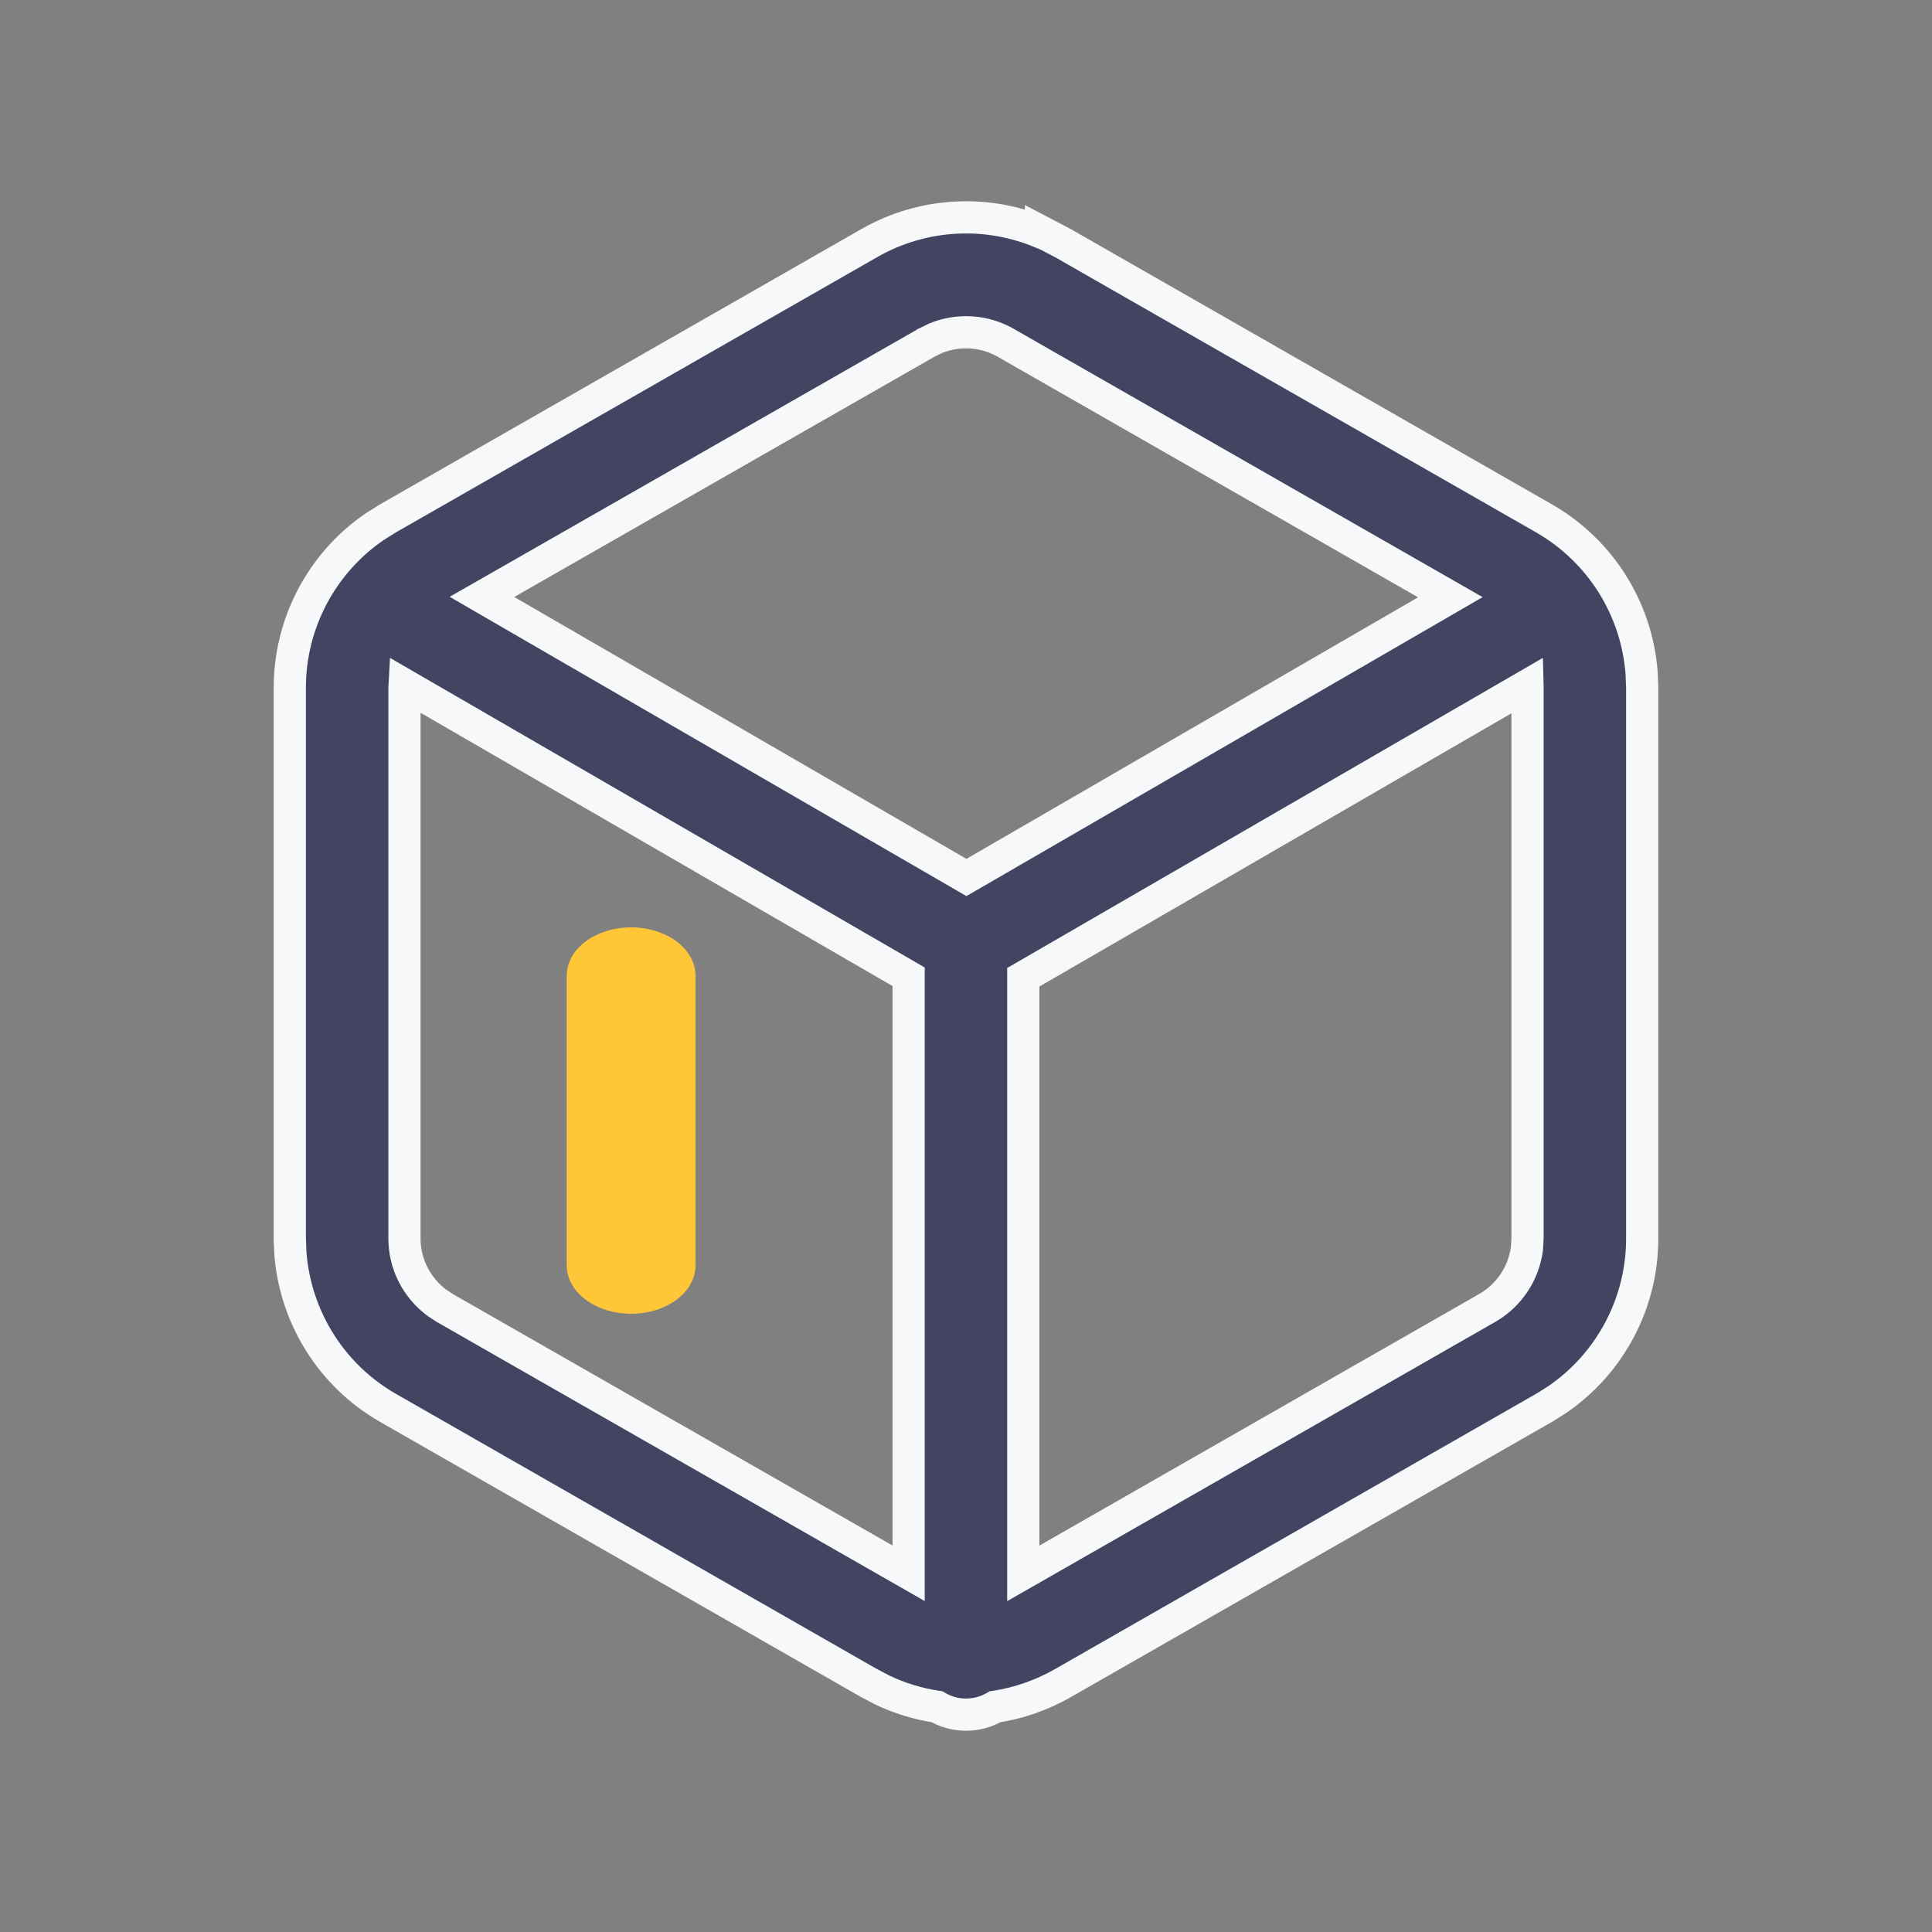 <svg width="60" height="60" viewBox="0 0 60 60" fill="none" xmlns="http://www.w3.org/2000/svg">
    <rect x="0" y="0" width="60" height="60" fill="#808080" stroke="none"/>
    <path fill-rule="evenodd" clip-rule="evenodd" d="M29.752 6.755C30.635 6.719 31.515 6.877 32.329 7.217V7.194L33.021 7.557L47.966 16.107L47.967 16.107C48.819 16.599 49.54 17.292 50.066 18.127C50.591 18.961 50.906 19.911 50.982 20.895L50.982 20.902L51 21.357V38.464C51 40.474 50.002 42.34 48.362 43.465L48.356 43.468L47.984 43.702L47.971 43.711L33.021 52.263C32.355 52.645 31.635 52.895 30.9 53.006C30.626 53.166 30.315 53.251 29.998 53.25C29.681 53.249 29.37 53.164 29.097 53.004C28.506 52.916 27.931 52.739 27.392 52.481L27.386 52.478L26.979 52.263L12.034 43.714L12.033 43.713C11.18 43.221 10.459 42.528 9.934 41.693C9.408 40.858 9.094 39.907 9.018 38.923L9.018 38.916L9 38.464V21.357C9 19.346 9.997 17.477 11.638 16.356L11.644 16.352L12.018 16.117L12.029 16.11L26.979 7.56C27.825 7.071 28.776 6.795 29.752 6.755ZM28.769 10.645L29.056 10.505C29.407 10.361 29.787 10.299 30.166 10.324C30.545 10.349 30.913 10.461 31.242 10.65L31.25 10.655L45.042 18.547L30.014 27.251L14.968 18.537L28.768 10.646L28.769 10.645ZM12.561 21.362L12.566 21.272L28.218 30.334V48.86L13.806 40.616L13.554 40.449C12.932 39.979 12.561 39.247 12.561 38.462V21.362ZM31.779 48.862V30.349L47.438 21.286C47.438 21.293 47.439 21.3 47.439 21.307C47.439 21.324 47.439 21.342 47.439 21.359V38.456L47.422 38.759C47.327 39.529 46.879 40.218 46.199 40.614L31.779 48.862Z" fill="#434462"/>
    <path d="M32.329 7.217L32.136 7.678L32.829 7.967V7.217H32.329ZM29.752 6.755L29.731 6.256L29.752 6.755ZM32.329 7.194L32.561 6.751L31.829 6.367V7.194H32.329ZM33.021 7.557L33.27 7.123L33.262 7.119L33.253 7.114L33.021 7.557ZM47.966 16.107L48.215 15.674L48.214 15.673L47.966 16.107ZM47.967 16.107L48.216 15.674L48.216 15.674L47.967 16.107ZM50.066 18.127L50.489 17.86V17.86L50.066 18.127ZM50.982 20.895L51.481 20.866L51.48 20.856L50.982 20.895ZM50.982 20.902L51.482 20.882L51.481 20.872L50.982 20.902ZM51 21.357H51.5V21.347L51.5 21.337L51 21.357ZM48.362 43.465L48.637 43.883L48.645 43.877L48.362 43.465ZM48.356 43.468L48.622 43.892L48.631 43.886L48.356 43.468ZM47.984 43.702L47.718 43.278L47.706 43.286L47.984 43.702ZM47.971 43.711L48.22 44.145L48.235 44.136L48.249 44.126L47.971 43.711ZM33.021 52.264L32.773 51.83L32.773 51.83L33.021 52.264ZM30.9 53.006L30.825 52.512L30.73 52.526L30.648 52.575L30.9 53.006ZM29.998 53.25L29.997 53.75L29.998 53.25ZM29.097 53.004L29.351 52.573L29.267 52.524L29.171 52.509L29.097 53.004ZM27.392 52.481L27.168 52.928L27.175 52.931L27.392 52.481ZM27.386 52.478L27.153 52.92L27.162 52.925L27.386 52.478ZM26.979 52.264L26.73 52.697L26.738 52.702L26.746 52.706L26.979 52.264ZM12.034 43.714L11.785 44.147L11.786 44.148L12.034 43.714ZM12.033 43.713L11.784 44.146L11.784 44.147L12.033 43.713ZM9.934 41.693L9.511 41.959H9.511L9.934 41.693ZM9.018 38.923L8.519 38.952L8.52 38.962L9.018 38.923ZM9.018 38.916L8.518 38.936L8.519 38.945L9.018 38.916ZM9 38.464H8.5V38.474L8.5 38.483L9 38.464ZM11.638 16.356L11.364 15.938L11.355 15.943L11.638 16.356ZM11.644 16.352L11.378 15.928L11.37 15.934L11.644 16.352ZM12.018 16.117L12.284 16.541L12.296 16.533L12.018 16.117ZM12.029 16.11L11.78 15.676L11.765 15.685L11.751 15.694L12.029 16.11ZM26.979 7.56L27.227 7.994L27.229 7.993L26.979 7.56ZM29.056 10.505L28.867 10.042L28.852 10.048L28.837 10.056L29.056 10.505ZM28.769 10.645L28.55 10.196L28.475 10.232L28.416 10.291L28.769 10.645ZM30.166 10.324L30.133 10.823L30.166 10.324ZM31.242 10.65L31.519 10.234L31.505 10.224L31.491 10.216L31.242 10.65ZM31.25 10.655L30.972 11.071L30.986 11.08L31.001 11.089L31.25 10.655ZM45.042 18.547L45.293 18.98L46.044 18.544L45.291 18.113L45.042 18.547ZM30.014 27.251L29.763 27.684L30.014 27.829L30.264 27.684L30.014 27.251ZM14.968 18.537L14.72 18.103L13.965 18.534L14.717 18.97L14.968 18.537ZM28.768 10.646L29.017 11.08L29.075 11.047L29.122 10.999L28.768 10.646ZM12.566 21.272L12.816 20.839L12.112 20.431L12.067 21.244L12.566 21.272ZM12.561 21.362L12.062 21.334L12.061 21.348V21.362H12.561ZM28.218 30.334H28.718V30.046L28.469 29.902L28.218 30.334ZM28.218 48.86L27.97 49.294L28.718 49.722V48.86H28.218ZM13.806 40.616L13.529 41.032L13.543 41.042L13.557 41.05L13.806 40.616ZM13.554 40.449L13.252 40.847L13.264 40.857L13.277 40.865L13.554 40.449ZM31.779 30.349L31.529 29.917L31.279 30.061V30.349H31.779ZM31.779 48.862H31.279V49.724L32.027 49.297L31.779 48.862ZM47.438 21.286L47.938 21.273L47.916 20.431L47.188 20.853L47.438 21.286ZM47.439 21.307L46.939 21.316V21.316L47.439 21.307ZM47.439 38.456L47.938 38.484L47.939 38.47V38.456H47.439ZM47.422 38.759L47.919 38.821L47.92 38.804L47.921 38.787L47.422 38.759ZM46.199 40.614L46.447 41.048L46.45 41.046L46.199 40.614ZM32.521 6.755C31.64 6.387 30.688 6.216 29.731 6.256L29.773 7.255C30.583 7.221 31.389 7.366 32.136 7.678L32.521 6.755ZM31.829 7.194V7.217H32.829V7.194H31.829ZM33.253 7.114L32.561 6.751L32.096 7.637L32.789 8L33.253 7.114ZM48.214 15.673L33.27 7.123L32.773 7.991L47.718 16.541L48.214 15.673ZM48.216 15.674L48.215 15.674L47.717 16.541L47.717 16.541L48.216 15.674ZM50.489 17.86C49.92 16.957 49.14 16.207 48.216 15.674L47.717 16.541C48.499 16.992 49.16 17.628 49.643 18.393L50.489 17.86ZM51.48 20.856C51.398 19.791 51.058 18.763 50.489 17.86L49.643 18.393C50.125 19.159 50.413 20.03 50.483 20.933L51.48 20.856ZM51.481 20.872L51.481 20.866L50.483 20.924L50.483 20.931L51.481 20.872ZM51.5 21.337L51.482 20.882L50.483 20.921L50.5 21.376L51.5 21.337ZM51.5 38.464V21.357H50.5V38.464H51.5ZM48.645 43.877C50.42 42.66 51.5 40.641 51.5 38.464H50.5C50.5 40.308 49.585 42.02 48.08 43.052L48.645 43.877ZM48.631 43.886L48.637 43.883L48.088 43.047L48.082 43.05L48.631 43.886ZM48.25 44.126L48.622 43.892L48.091 43.045L47.718 43.279L48.25 44.126ZM48.249 44.126L48.261 44.118L47.706 43.286L47.694 43.295L48.249 44.126ZM33.27 52.697L48.22 44.145L47.723 43.276L32.773 51.83L33.27 52.697ZM30.975 53.501C31.772 53.38 32.55 53.11 33.27 52.697L32.773 51.83C32.16 52.181 31.499 52.41 30.825 52.512L30.975 53.501ZM29.997 53.75C30.403 53.751 30.802 53.643 31.152 53.438L30.648 52.575C30.451 52.69 30.227 52.75 29.999 52.75L29.997 53.75ZM28.844 53.435C29.193 53.641 29.592 53.749 29.997 53.75L29.999 52.75C29.771 52.75 29.547 52.688 29.351 52.573L28.844 53.435ZM27.175 52.931C27.76 53.212 28.383 53.403 29.024 53.498L29.171 52.509C28.629 52.429 28.102 52.267 27.608 52.03L27.175 52.931ZM27.162 52.925L27.168 52.927L27.616 52.034L27.61 52.031L27.162 52.925ZM26.746 52.706L27.153 52.92L27.619 52.035L27.212 51.821L26.746 52.706ZM11.786 44.148L26.73 52.697L27.227 51.83L12.282 43.279L11.786 44.148ZM11.784 44.147L11.785 44.147L12.283 43.28L12.283 43.28L11.784 44.147ZM9.511 41.959C10.079 42.863 10.86 43.614 11.784 44.146L12.283 43.28C11.501 42.829 10.839 42.193 10.357 41.427L9.511 41.959ZM8.52 38.962C8.601 40.027 8.942 41.056 9.511 41.959L10.357 41.427C9.875 40.661 9.586 39.788 9.517 38.885L8.52 38.962ZM8.519 38.945L8.519 38.952L9.517 38.894L9.517 38.887L8.519 38.945ZM8.5 38.483L8.518 38.936L9.517 38.897L9.5 38.444L8.5 38.483ZM8.5 21.357V38.464H9.5V21.357H8.5ZM11.355 15.943C9.58 17.157 8.5 19.18 8.5 21.357H9.5C9.5 19.512 10.415 17.798 11.92 16.769L11.355 15.943ZM11.37 15.934L11.364 15.938L11.912 16.774L11.918 16.77L11.37 15.934ZM11.752 15.694L11.378 15.929L11.909 16.776L12.284 16.541L11.752 15.694ZM11.751 15.694L11.741 15.701L12.296 16.533L12.306 16.526L11.751 15.694ZM26.73 7.126L11.78 15.676L12.277 16.544L27.227 7.994L26.73 7.126ZM29.731 6.256C28.675 6.299 27.645 6.598 26.729 7.127L27.229 7.993C28.005 7.545 28.878 7.291 29.773 7.255L29.731 6.256ZM28.837 10.056L28.55 10.196L28.989 11.094L29.276 10.954L28.837 10.056ZM30.199 9.825C29.744 9.795 29.288 9.869 28.867 10.042L29.246 10.967C29.527 10.852 29.83 10.803 30.133 10.823L30.199 9.825ZM31.491 10.216C31.096 9.989 30.654 9.855 30.199 9.825L30.133 10.823C30.436 10.843 30.73 10.932 30.993 11.083L31.491 10.216ZM31.527 10.239L31.519 10.234L30.964 11.066L30.972 11.071L31.527 10.239ZM45.291 18.113L31.498 10.221L31.001 11.089L44.794 18.981L45.291 18.113ZM30.264 27.684L45.293 18.98L44.792 18.114L29.763 26.818L30.264 27.684ZM14.717 18.97L29.763 27.684L30.264 26.818L15.218 18.104L14.717 18.97ZM28.52 10.212L14.72 18.103L15.216 18.971L29.017 11.08L28.52 10.212ZM28.416 10.291L28.415 10.292L29.122 10.999L29.123 10.999L28.416 10.291ZM12.067 21.244L12.062 21.334L13.06 21.39L13.065 21.3L12.067 21.244ZM28.469 29.902L12.816 20.839L12.315 21.704L27.968 30.767L28.469 29.902ZM28.718 48.86V30.334H27.718V48.86H28.718ZM13.557 41.05L27.97 49.294L28.467 48.426L14.054 40.182L13.557 41.05ZM13.277 40.865L13.529 41.032L14.082 40.199L13.831 40.032L13.277 40.865ZM12.061 38.462C12.061 39.407 12.508 40.285 13.252 40.847L13.855 40.05C13.357 39.673 13.061 39.088 13.061 38.462H12.061ZM12.061 21.362V38.462H13.061V21.362H12.061ZM31.279 30.349V48.862H32.279V30.349H31.279ZM47.188 20.853L31.529 29.917L32.03 30.782L47.689 21.718L47.188 20.853ZM47.939 21.298C47.938 21.29 47.938 21.281 47.938 21.273L46.938 21.299C46.939 21.304 46.939 21.31 46.939 21.316L47.939 21.298ZM47.939 21.359C47.939 21.339 47.939 21.318 47.939 21.298L46.939 21.316C46.939 21.33 46.939 21.345 46.939 21.359H47.939ZM47.939 38.456V21.359H46.939V38.456H47.939ZM47.921 38.787L47.938 38.484L46.94 38.428L46.923 38.731L47.921 38.787ZM46.45 41.046C47.266 40.571 47.804 39.744 47.919 38.821L46.926 38.698C46.85 39.314 46.491 39.865 45.947 40.181L46.45 41.046ZM32.027 49.297L46.447 41.047L45.95 40.179L31.531 48.428L32.027 49.297Z" fill="#F7F8FA"/>
    <path d="M17.6 39.3L17.6 30.3C17.6 29.902 17.811 29.521 18.186 29.239C18.561 28.958 19.07 28.8 19.6 28.8C20.131 28.8 20.639 28.958 21.014 29.239C21.389 29.521 21.6 29.902 21.6 30.3L21.6 39.3C21.6 39.698 21.389 40.079 21.014 40.361C20.639 40.642 20.131 40.8 19.6 40.8C19.07 40.8 18.561 40.642 18.186 40.361C17.811 40.079 17.6 39.698 17.6 39.3Z" fill="#FFC738"/>
</svg>
